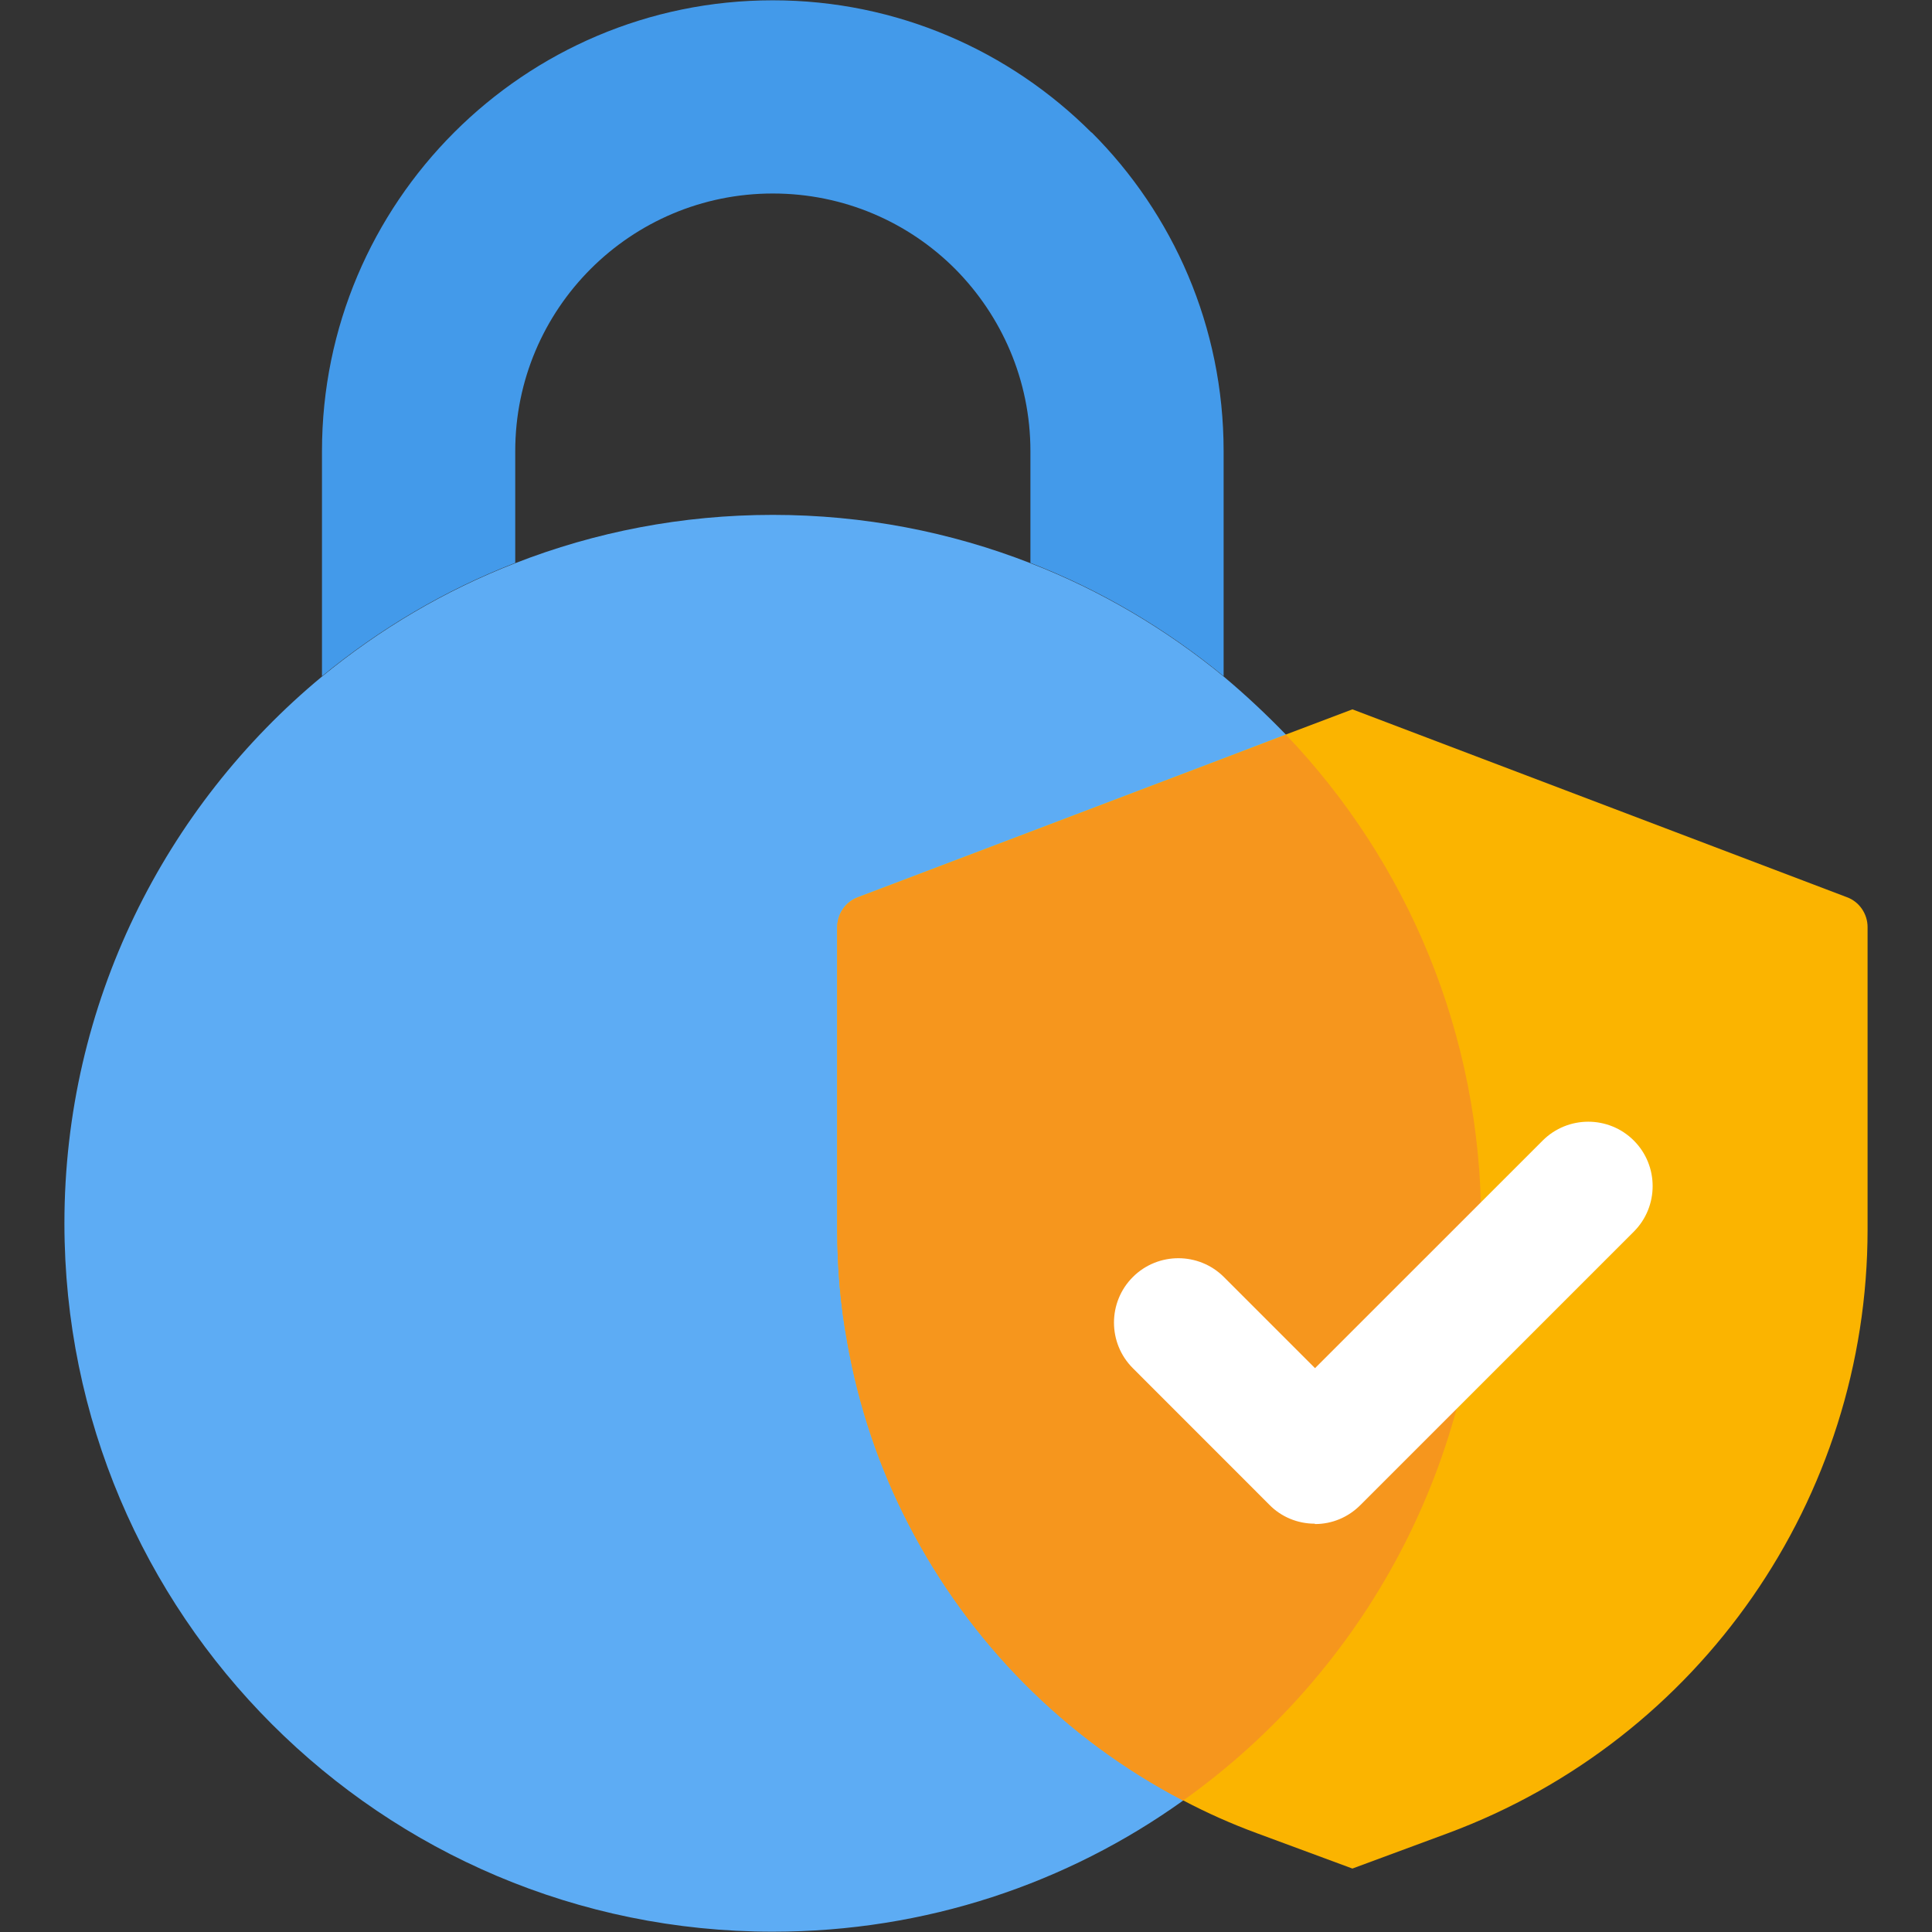 <svg width="32" height="32" viewBox="0 0 32 32" fill="none" xmlns="http://www.w3.org/2000/svg">
<rect x="0" y="0" width="32" height="32" fill="#333333" stroke="none"/>
<g clip-path="url(#clip0_6134_644)">
<path d="M18.08 2.197C16.726 0.843 14.859 0.005 12.8 0.005C8.678 0.005 5.333 3.355 5.333 7.472V11.2C6.288 10.416 7.365 9.776 8.534 9.323V7.472C8.534 5.115 10.443 3.205 12.8 3.205C13.979 3.205 15.046 3.68 15.819 4.453C16.587 5.227 17.067 6.293 17.067 7.472V9.323C18.235 9.776 19.312 10.416 20.267 11.2V7.472C20.267 5.408 19.43 3.541 18.08 2.192V2.197Z" fill="#439AEA"/>
<path d="M21.302 12.171C20.971 11.829 20.63 11.509 20.267 11.205C19.312 10.421 18.235 9.781 17.067 9.328C15.744 8.811 14.304 8.528 12.8 8.528C11.296 8.528 9.856 8.811 8.534 9.328C7.366 9.781 6.288 10.421 5.334 11.205C2.731 13.36 1.067 16.619 1.067 20.261C1.067 26.741 6.32 31.995 12.8 31.995C15.334 31.995 17.68 31.195 19.595 29.824C22.582 27.701 24.534 24.208 24.534 20.261C24.534 17.125 23.307 14.272 21.302 12.171Z" fill="#5DACF4"/>
<path d="M30.587 14.859L22.4 11.749L21.301 12.165L20.267 12.56L17.067 13.776L14.213 14.859C14.005 14.933 13.867 15.136 13.867 15.355V20.363C13.867 20.992 13.92 21.616 14.032 22.224C14.219 23.291 14.565 24.315 15.056 25.259C16.053 27.184 17.621 28.789 19.595 29.819C19.989 30.027 20.395 30.208 20.816 30.363L22.4 30.949L23.984 30.363C28.16 28.811 30.933 24.821 30.933 20.363V15.355C30.933 15.136 30.795 14.933 30.587 14.859Z" fill="#FBB400"/>
<path d="M24.533 20.261C24.533 24.208 22.581 27.701 19.595 29.824C17.621 28.795 16.053 27.189 15.056 25.264C14.565 24.32 14.219 23.296 14.032 22.229C13.92 21.621 13.867 20.997 13.867 20.368V15.36C13.867 15.141 14.005 14.939 14.213 14.864L17.067 13.781L20.267 12.565L21.301 12.171C23.307 14.272 24.533 17.125 24.533 20.261Z" fill="#F6961D"/>
<path d="M21.776 25.237C21.493 25.237 21.221 25.125 21.024 24.923L18.763 22.661C18.347 22.245 18.347 21.568 18.763 21.152C19.179 20.736 19.856 20.736 20.272 21.152L21.781 22.661L25.552 18.891C25.968 18.475 26.645 18.475 27.061 18.891C27.477 19.307 27.477 19.984 27.061 20.4L22.533 24.928C22.331 25.131 22.064 25.243 21.781 25.243L21.776 25.237Z" fill="white"/>
</g>
<defs>
<clipPath id="clip0_6134_644">
<rect width="32" height="32" fill="white"/>
</clipPath>
</defs>
</svg>
